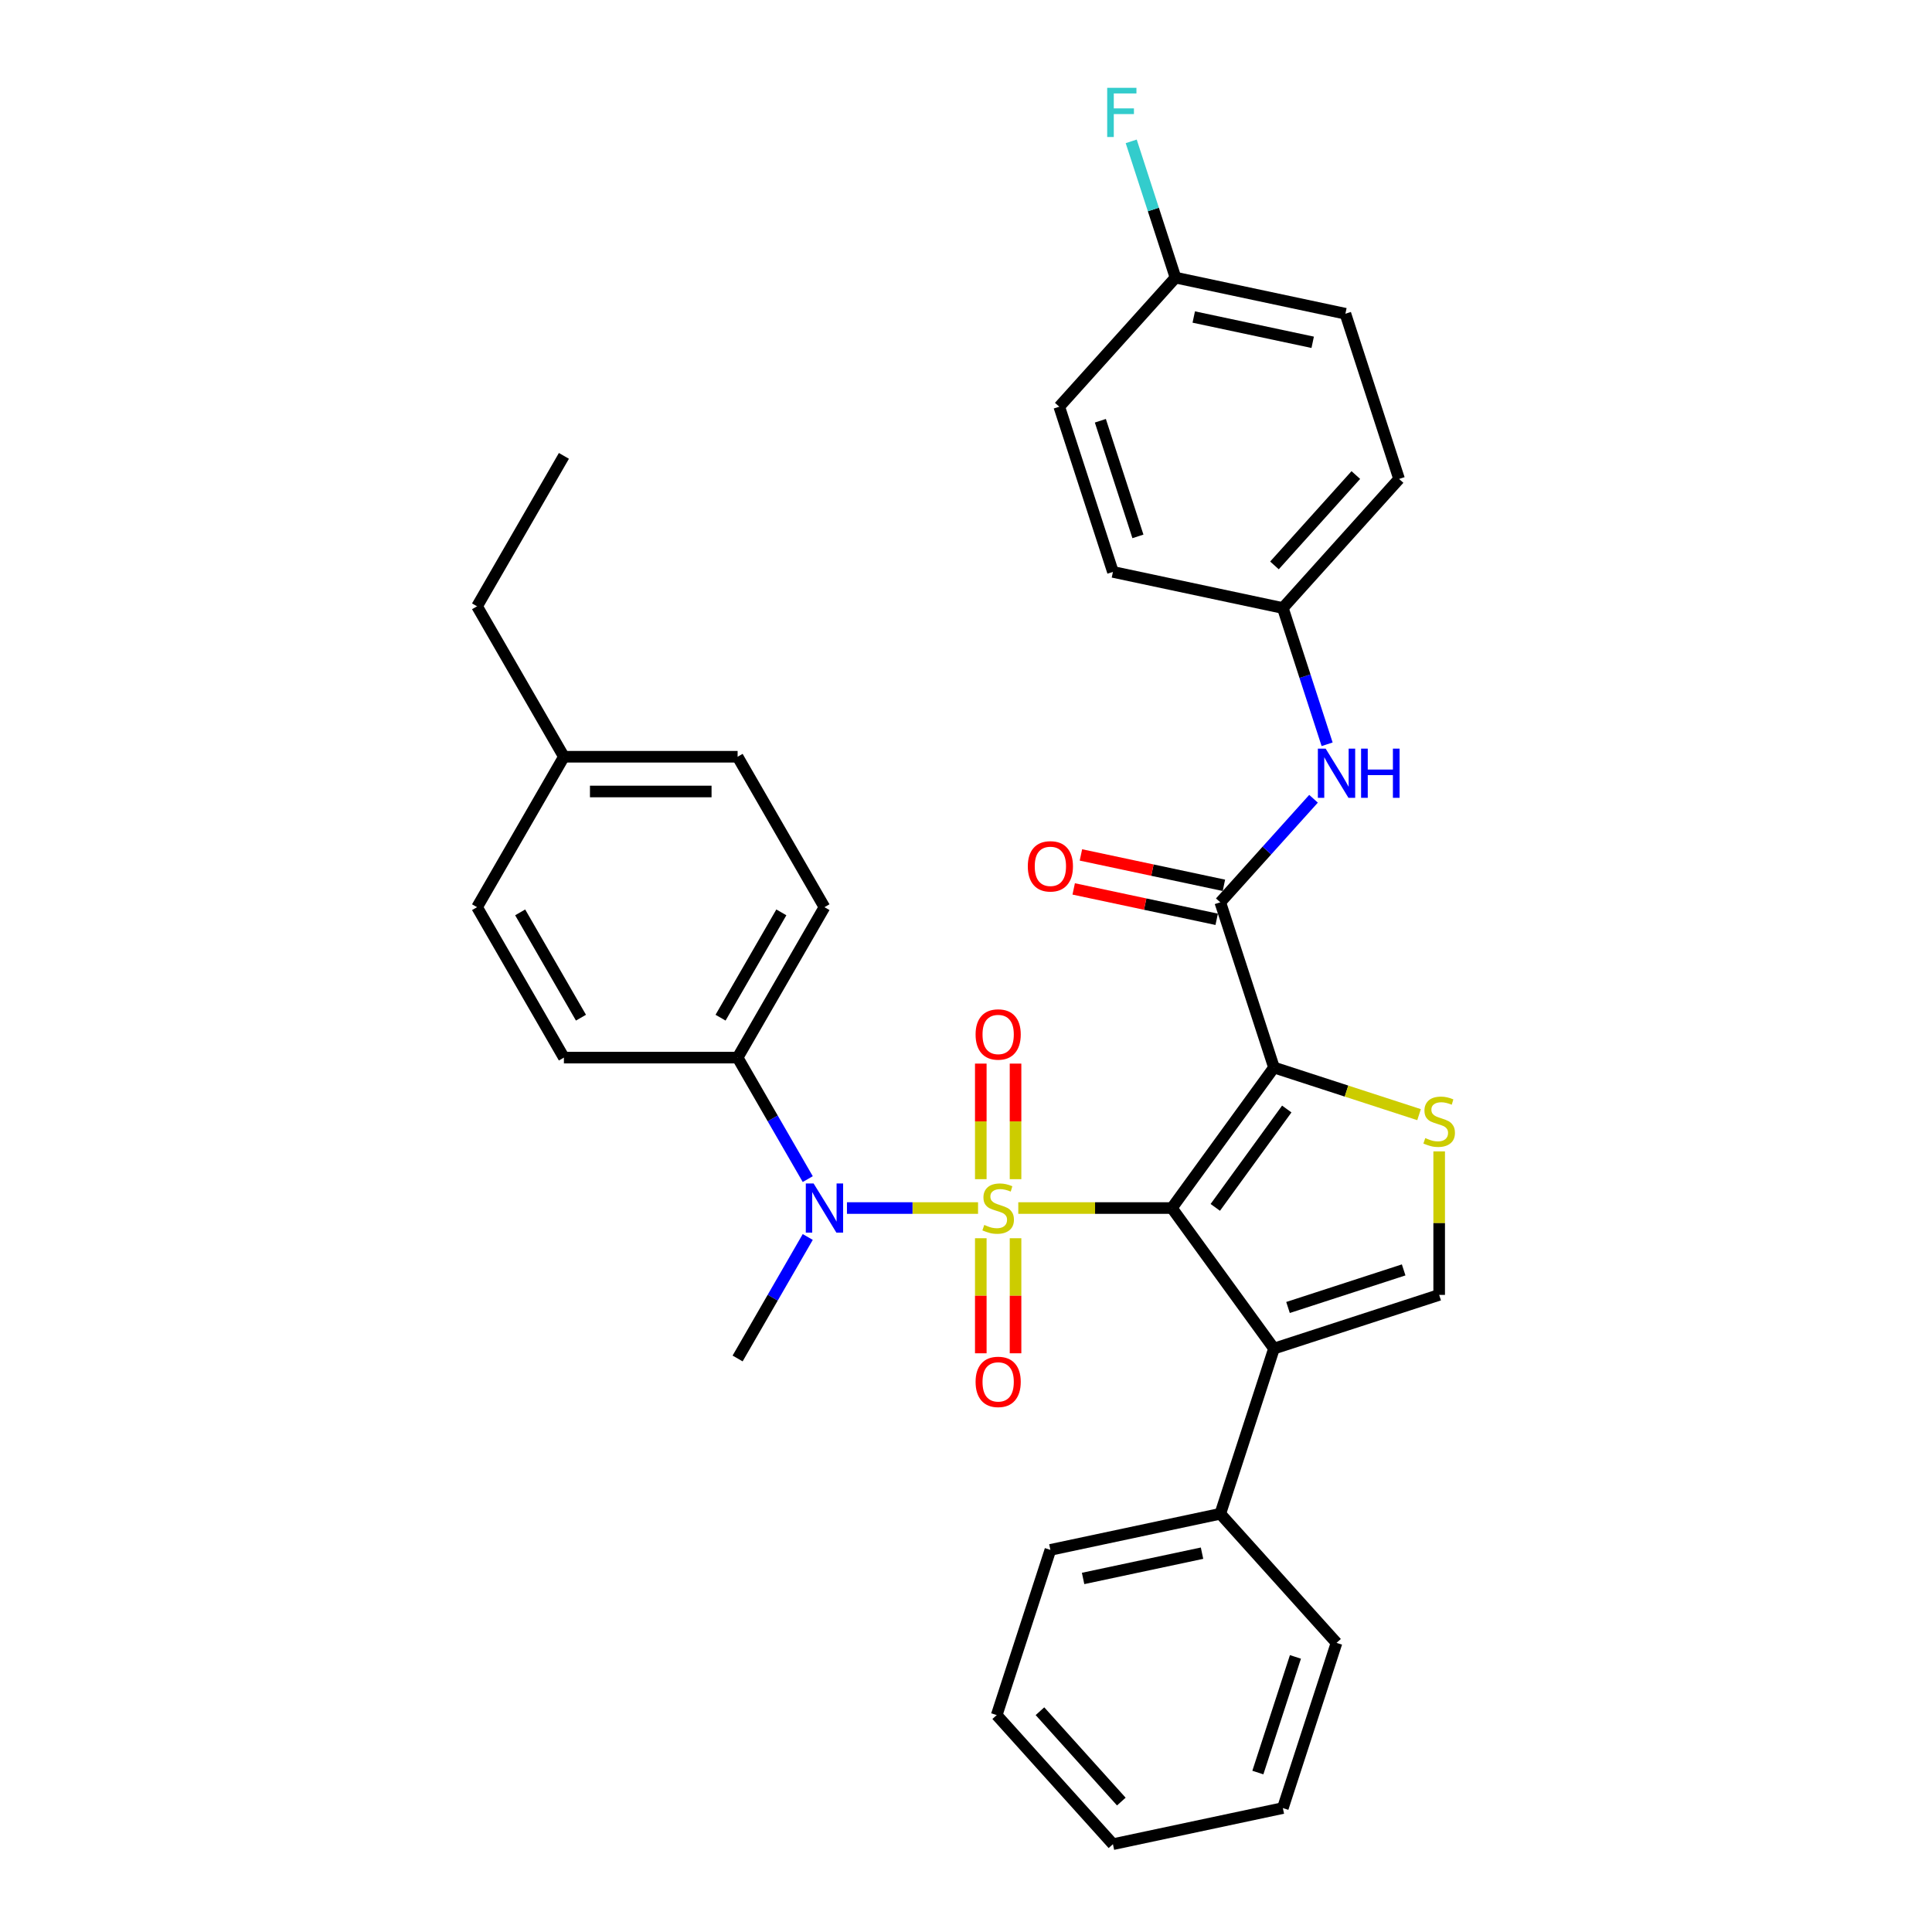 <?xml version='1.0' encoding='iso-8859-1'?>
<svg version='1.1' baseProfile='full'
              xmlns='http://www.w3.org/2000/svg'
                      xmlns:rdkit='http://www.rdkit.org/xml'
                      xmlns:xlink='http://www.w3.org/1999/xlink'
                  xml:space='preserve'
width='1000px' height='1000px' viewBox='0 0 1000 1000'>
<!-- END OF HEADER -->
<rect style='opacity:1.0;fill:#FFFFFF;stroke:none' width='1000' height='1000' x='0' y='0'> </rect>
<path class='bond-0' d='M 527.061,625.282 L 566.81,625.282' style='fill:none;fill-rule:evenodd;stroke:#CCCC00;stroke-width:6px;stroke-linecap:butt;stroke-linejoin:miter;stroke-opacity:1' />
<path class='bond-0' d='M 566.81,625.282 L 606.558,625.282' style='fill:none;fill-rule:evenodd;stroke:#000000;stroke-width:6px;stroke-linecap:butt;stroke-linejoin:miter;stroke-opacity:1' />
<path class='bond-5' d='M 506.238,625.282 L 472.311,625.282' style='fill:none;fill-rule:evenodd;stroke:#CCCC00;stroke-width:6px;stroke-linecap:butt;stroke-linejoin:miter;stroke-opacity:1' />
<path class='bond-5' d='M 472.311,625.282 L 438.384,625.282' style='fill:none;fill-rule:evenodd;stroke:#0000FF;stroke-width:6px;stroke-linecap:butt;stroke-linejoin:miter;stroke-opacity:1' />
<path class='bond-7' d='M 525.64,610.339 L 525.64,580.428' style='fill:none;fill-rule:evenodd;stroke:#CCCC00;stroke-width:6px;stroke-linecap:butt;stroke-linejoin:miter;stroke-opacity:1' />
<path class='bond-7' d='M 525.64,580.428 L 525.64,550.518' style='fill:none;fill-rule:evenodd;stroke:#FF0000;stroke-width:6px;stroke-linecap:butt;stroke-linejoin:miter;stroke-opacity:1' />
<path class='bond-7' d='M 507.658,610.339 L 507.658,580.428' style='fill:none;fill-rule:evenodd;stroke:#CCCC00;stroke-width:6px;stroke-linecap:butt;stroke-linejoin:miter;stroke-opacity:1' />
<path class='bond-7' d='M 507.658,580.428 L 507.658,550.518' style='fill:none;fill-rule:evenodd;stroke:#FF0000;stroke-width:6px;stroke-linecap:butt;stroke-linejoin:miter;stroke-opacity:1' />
<path class='bond-8' d='M 507.658,640.908 L 507.658,670.683' style='fill:none;fill-rule:evenodd;stroke:#CCCC00;stroke-width:6px;stroke-linecap:butt;stroke-linejoin:miter;stroke-opacity:1' />
<path class='bond-8' d='M 507.658,670.683 L 507.658,700.459' style='fill:none;fill-rule:evenodd;stroke:#FF0000;stroke-width:6px;stroke-linecap:butt;stroke-linejoin:miter;stroke-opacity:1' />
<path class='bond-8' d='M 525.64,640.908 L 525.64,670.683' style='fill:none;fill-rule:evenodd;stroke:#CCCC00;stroke-width:6px;stroke-linecap:butt;stroke-linejoin:miter;stroke-opacity:1' />
<path class='bond-8' d='M 525.64,670.683 L 525.64,700.459' style='fill:none;fill-rule:evenodd;stroke:#FF0000;stroke-width:6px;stroke-linecap:butt;stroke-linejoin:miter;stroke-opacity:1' />
<path class='bond-1' d='M 606.558,625.282 L 659.405,552.544' style='fill:none;fill-rule:evenodd;stroke:#000000;stroke-width:6px;stroke-linecap:butt;stroke-linejoin:miter;stroke-opacity:1' />
<path class='bond-1' d='M 629.033,624.941 L 666.026,574.024' style='fill:none;fill-rule:evenodd;stroke:#000000;stroke-width:6px;stroke-linecap:butt;stroke-linejoin:miter;stroke-opacity:1' />
<path class='bond-2' d='M 606.558,625.282 L 659.405,698.02' style='fill:none;fill-rule:evenodd;stroke:#000000;stroke-width:6px;stroke-linecap:butt;stroke-linejoin:miter;stroke-opacity:1' />
<path class='bond-3' d='M 659.405,552.544 L 696.954,564.744' style='fill:none;fill-rule:evenodd;stroke:#000000;stroke-width:6px;stroke-linecap:butt;stroke-linejoin:miter;stroke-opacity:1' />
<path class='bond-3' d='M 696.954,564.744 L 734.503,576.944' style='fill:none;fill-rule:evenodd;stroke:#CCCC00;stroke-width:6px;stroke-linecap:butt;stroke-linejoin:miter;stroke-opacity:1' />
<path class='bond-4' d='M 659.405,552.544 L 631.622,467.035' style='fill:none;fill-rule:evenodd;stroke:#000000;stroke-width:6px;stroke-linecap:butt;stroke-linejoin:miter;stroke-opacity:1' />
<path class='bond-6' d='M 659.405,698.02 L 744.914,670.236' style='fill:none;fill-rule:evenodd;stroke:#000000;stroke-width:6px;stroke-linecap:butt;stroke-linejoin:miter;stroke-opacity:1' />
<path class='bond-6' d='M 666.675,676.751 L 726.531,657.302' style='fill:none;fill-rule:evenodd;stroke:#000000;stroke-width:6px;stroke-linecap:butt;stroke-linejoin:miter;stroke-opacity:1' />
<path class='bond-11' d='M 659.405,698.02 L 631.622,783.528' style='fill:none;fill-rule:evenodd;stroke:#000000;stroke-width:6px;stroke-linecap:butt;stroke-linejoin:miter;stroke-opacity:1' />
<path class='bond-33' d='M 744.914,595.954 L 744.914,633.095' style='fill:none;fill-rule:evenodd;stroke:#CCCC00;stroke-width:6px;stroke-linecap:butt;stroke-linejoin:miter;stroke-opacity:1' />
<path class='bond-33' d='M 744.914,633.095 L 744.914,670.236' style='fill:none;fill-rule:evenodd;stroke:#000000;stroke-width:6px;stroke-linecap:butt;stroke-linejoin:miter;stroke-opacity:1' />
<path class='bond-9' d='M 631.622,467.035 L 655.751,440.238' style='fill:none;fill-rule:evenodd;stroke:#000000;stroke-width:6px;stroke-linecap:butt;stroke-linejoin:miter;stroke-opacity:1' />
<path class='bond-9' d='M 655.751,440.238 L 679.879,413.441' style='fill:none;fill-rule:evenodd;stroke:#0000FF;stroke-width:6px;stroke-linecap:butt;stroke-linejoin:miter;stroke-opacity:1' />
<path class='bond-12' d='M 633.491,458.241 L 596.487,450.375' style='fill:none;fill-rule:evenodd;stroke:#000000;stroke-width:6px;stroke-linecap:butt;stroke-linejoin:miter;stroke-opacity:1' />
<path class='bond-12' d='M 596.487,450.375 L 559.483,442.51' style='fill:none;fill-rule:evenodd;stroke:#FF0000;stroke-width:6px;stroke-linecap:butt;stroke-linejoin:miter;stroke-opacity:1' />
<path class='bond-12' d='M 629.753,475.83 L 592.749,467.964' style='fill:none;fill-rule:evenodd;stroke:#000000;stroke-width:6px;stroke-linecap:butt;stroke-linejoin:miter;stroke-opacity:1' />
<path class='bond-12' d='M 592.749,467.964 L 555.744,460.099' style='fill:none;fill-rule:evenodd;stroke:#FF0000;stroke-width:6px;stroke-linecap:butt;stroke-linejoin:miter;stroke-opacity:1' />
<path class='bond-10' d='M 418.092,610.303 L 399.939,578.861' style='fill:none;fill-rule:evenodd;stroke:#0000FF;stroke-width:6px;stroke-linecap:butt;stroke-linejoin:miter;stroke-opacity:1' />
<path class='bond-10' d='M 399.939,578.861 L 381.786,547.418' style='fill:none;fill-rule:evenodd;stroke:#000000;stroke-width:6px;stroke-linecap:butt;stroke-linejoin:miter;stroke-opacity:1' />
<path class='bond-21' d='M 418.092,640.261 L 399.939,671.703' style='fill:none;fill-rule:evenodd;stroke:#0000FF;stroke-width:6px;stroke-linecap:butt;stroke-linejoin:miter;stroke-opacity:1' />
<path class='bond-21' d='M 399.939,671.703 L 381.786,703.145' style='fill:none;fill-rule:evenodd;stroke:#000000;stroke-width:6px;stroke-linecap:butt;stroke-linejoin:miter;stroke-opacity:1' />
<path class='bond-15' d='M 686.916,385.241 L 675.458,349.976' style='fill:none;fill-rule:evenodd;stroke:#0000FF;stroke-width:6px;stroke-linecap:butt;stroke-linejoin:miter;stroke-opacity:1' />
<path class='bond-15' d='M 675.458,349.976 L 664,314.711' style='fill:none;fill-rule:evenodd;stroke:#000000;stroke-width:6px;stroke-linecap:butt;stroke-linejoin:miter;stroke-opacity:1' />
<path class='bond-13' d='M 381.786,547.418 L 426.74,469.555' style='fill:none;fill-rule:evenodd;stroke:#000000;stroke-width:6px;stroke-linecap:butt;stroke-linejoin:miter;stroke-opacity:1' />
<path class='bond-13' d='M 372.956,526.748 L 404.424,472.243' style='fill:none;fill-rule:evenodd;stroke:#000000;stroke-width:6px;stroke-linecap:butt;stroke-linejoin:miter;stroke-opacity:1' />
<path class='bond-14' d='M 381.786,547.418 L 291.877,547.418' style='fill:none;fill-rule:evenodd;stroke:#000000;stroke-width:6px;stroke-linecap:butt;stroke-linejoin:miter;stroke-opacity:1' />
<path class='bond-26' d='M 631.622,783.528 L 543.678,802.221' style='fill:none;fill-rule:evenodd;stroke:#000000;stroke-width:6px;stroke-linecap:butt;stroke-linejoin:miter;stroke-opacity:1' />
<path class='bond-26' d='M 622.169,803.921 L 560.608,817.006' style='fill:none;fill-rule:evenodd;stroke:#000000;stroke-width:6px;stroke-linecap:butt;stroke-linejoin:miter;stroke-opacity:1' />
<path class='bond-27' d='M 631.622,783.528 L 691.783,850.344' style='fill:none;fill-rule:evenodd;stroke:#000000;stroke-width:6px;stroke-linecap:butt;stroke-linejoin:miter;stroke-opacity:1' />
<path class='bond-17' d='M 426.74,469.555 L 381.786,391.691' style='fill:none;fill-rule:evenodd;stroke:#000000;stroke-width:6px;stroke-linecap:butt;stroke-linejoin:miter;stroke-opacity:1' />
<path class='bond-18' d='M 291.877,547.418 L 246.922,469.555' style='fill:none;fill-rule:evenodd;stroke:#000000;stroke-width:6px;stroke-linecap:butt;stroke-linejoin:miter;stroke-opacity:1' />
<path class='bond-18' d='M 300.706,526.748 L 269.238,472.243' style='fill:none;fill-rule:evenodd;stroke:#000000;stroke-width:6px;stroke-linecap:butt;stroke-linejoin:miter;stroke-opacity:1' />
<path class='bond-22' d='M 664,314.711 L 576.055,296.018' style='fill:none;fill-rule:evenodd;stroke:#000000;stroke-width:6px;stroke-linecap:butt;stroke-linejoin:miter;stroke-opacity:1' />
<path class='bond-23' d='M 664,314.711 L 724.16,247.896' style='fill:none;fill-rule:evenodd;stroke:#000000;stroke-width:6px;stroke-linecap:butt;stroke-linejoin:miter;stroke-opacity:1' />
<path class='bond-23' d='M 659.661,292.657 L 701.773,245.886' style='fill:none;fill-rule:evenodd;stroke:#000000;stroke-width:6px;stroke-linecap:butt;stroke-linejoin:miter;stroke-opacity:1' />
<path class='bond-16' d='M 608.433,143.694 L 696.377,162.387' style='fill:none;fill-rule:evenodd;stroke:#000000;stroke-width:6px;stroke-linecap:butt;stroke-linejoin:miter;stroke-opacity:1' />
<path class='bond-16' d='M 617.886,164.087 L 679.447,177.172' style='fill:none;fill-rule:evenodd;stroke:#000000;stroke-width:6px;stroke-linecap:butt;stroke-linejoin:miter;stroke-opacity:1' />
<path class='bond-20' d='M 608.433,143.694 L 596.974,108.429' style='fill:none;fill-rule:evenodd;stroke:#000000;stroke-width:6px;stroke-linecap:butt;stroke-linejoin:miter;stroke-opacity:1' />
<path class='bond-20' d='M 596.974,108.429 L 585.516,73.165' style='fill:none;fill-rule:evenodd;stroke:#33CCCC;stroke-width:6px;stroke-linecap:butt;stroke-linejoin:miter;stroke-opacity:1' />
<path class='bond-36' d='M 608.433,143.694 L 548.272,210.51' style='fill:none;fill-rule:evenodd;stroke:#000000;stroke-width:6px;stroke-linecap:butt;stroke-linejoin:miter;stroke-opacity:1' />
<path class='bond-34' d='M 381.786,391.691 L 291.877,391.691' style='fill:none;fill-rule:evenodd;stroke:#000000;stroke-width:6px;stroke-linecap:butt;stroke-linejoin:miter;stroke-opacity:1' />
<path class='bond-34' d='M 368.299,409.673 L 305.363,409.673' style='fill:none;fill-rule:evenodd;stroke:#000000;stroke-width:6px;stroke-linecap:butt;stroke-linejoin:miter;stroke-opacity:1' />
<path class='bond-19' d='M 246.922,469.555 L 291.877,391.691' style='fill:none;fill-rule:evenodd;stroke:#000000;stroke-width:6px;stroke-linecap:butt;stroke-linejoin:miter;stroke-opacity:1' />
<path class='bond-28' d='M 291.877,391.691 L 246.922,313.828' style='fill:none;fill-rule:evenodd;stroke:#000000;stroke-width:6px;stroke-linecap:butt;stroke-linejoin:miter;stroke-opacity:1' />
<path class='bond-25' d='M 576.055,296.018 L 548.272,210.51' style='fill:none;fill-rule:evenodd;stroke:#000000;stroke-width:6px;stroke-linecap:butt;stroke-linejoin:miter;stroke-opacity:1' />
<path class='bond-25' d='M 588.989,277.635 L 569.541,217.779' style='fill:none;fill-rule:evenodd;stroke:#000000;stroke-width:6px;stroke-linecap:butt;stroke-linejoin:miter;stroke-opacity:1' />
<path class='bond-24' d='M 724.16,247.896 L 696.377,162.387' style='fill:none;fill-rule:evenodd;stroke:#000000;stroke-width:6px;stroke-linecap:butt;stroke-linejoin:miter;stroke-opacity:1' />
<path class='bond-31' d='M 543.678,802.221 L 515.894,887.73' style='fill:none;fill-rule:evenodd;stroke:#000000;stroke-width:6px;stroke-linecap:butt;stroke-linejoin:miter;stroke-opacity:1' />
<path class='bond-30' d='M 691.783,850.344 L 664,935.852' style='fill:none;fill-rule:evenodd;stroke:#000000;stroke-width:6px;stroke-linecap:butt;stroke-linejoin:miter;stroke-opacity:1' />
<path class='bond-30' d='M 670.514,857.613 L 651.065,917.469' style='fill:none;fill-rule:evenodd;stroke:#000000;stroke-width:6px;stroke-linecap:butt;stroke-linejoin:miter;stroke-opacity:1' />
<path class='bond-29' d='M 246.922,313.828 L 291.877,235.964' style='fill:none;fill-rule:evenodd;stroke:#000000;stroke-width:6px;stroke-linecap:butt;stroke-linejoin:miter;stroke-opacity:1' />
<path class='bond-32' d='M 664,935.852 L 576.055,954.545' style='fill:none;fill-rule:evenodd;stroke:#000000;stroke-width:6px;stroke-linecap:butt;stroke-linejoin:miter;stroke-opacity:1' />
<path class='bond-35' d='M 515.894,887.73 L 576.055,954.545' style='fill:none;fill-rule:evenodd;stroke:#000000;stroke-width:6px;stroke-linecap:butt;stroke-linejoin:miter;stroke-opacity:1' />
<path class='bond-35' d='M 538.282,885.72 L 580.394,932.491' style='fill:none;fill-rule:evenodd;stroke:#000000;stroke-width:6px;stroke-linecap:butt;stroke-linejoin:miter;stroke-opacity:1' />
<path  class='atom-0' d='M 509.457 634.021
Q 509.744 634.129, 510.931 634.632
Q 512.118 635.136, 513.413 635.46
Q 514.743 635.747, 516.038 635.747
Q 518.447 635.747, 519.85 634.596
Q 521.253 633.41, 521.253 631.36
Q 521.253 629.957, 520.533 629.094
Q 519.85 628.231, 518.771 627.763
Q 517.692 627.296, 515.894 626.756
Q 513.628 626.073, 512.262 625.426
Q 510.931 624.778, 509.96 623.412
Q 509.025 622.045, 509.025 619.743
Q 509.025 616.543, 511.183 614.565
Q 513.377 612.587, 517.692 612.587
Q 520.641 612.587, 523.986 613.989
L 523.159 616.758
Q 520.102 615.5, 517.8 615.5
Q 515.319 615.5, 513.952 616.543
Q 512.585 617.55, 512.621 619.312
Q 512.621 620.678, 513.305 621.506
Q 514.024 622.333, 515.031 622.8
Q 516.074 623.268, 517.8 623.807
Q 520.102 624.527, 521.468 625.246
Q 522.835 625.965, 523.806 627.44
Q 524.813 628.878, 524.813 631.36
Q 524.813 634.884, 522.439 636.79
Q 520.102 638.66, 516.182 638.66
Q 513.916 638.66, 512.19 638.157
Q 510.499 637.689, 508.486 636.862
L 509.457 634.021
' fill='#CCCC00'/>
<path  class='atom-4' d='M 737.721 589.066
Q 738.009 589.174, 739.196 589.678
Q 740.383 590.181, 741.677 590.505
Q 743.008 590.793, 744.303 590.793
Q 746.712 590.793, 748.115 589.642
Q 749.517 588.455, 749.517 586.405
Q 749.517 585.003, 748.798 584.139
Q 748.115 583.276, 747.036 582.809
Q 745.957 582.341, 744.159 581.802
Q 741.893 581.119, 740.526 580.471
Q 739.196 579.824, 738.225 578.457
Q 737.29 577.091, 737.29 574.789
Q 737.29 571.588, 739.448 569.61
Q 741.641 567.632, 745.957 567.632
Q 748.906 567.632, 752.251 569.035
L 751.423 571.804
Q 748.367 570.545, 746.065 570.545
Q 743.583 570.545, 742.217 571.588
Q 740.85 572.595, 740.886 574.357
Q 740.886 575.724, 741.569 576.551
Q 742.289 577.378, 743.296 577.846
Q 744.339 578.313, 746.065 578.853
Q 748.367 579.572, 749.733 580.291
Q 751.1 581.011, 752.071 582.485
Q 753.078 583.924, 753.078 586.405
Q 753.078 589.93, 750.704 591.836
Q 748.367 593.706, 744.447 593.706
Q 742.181 593.706, 740.455 593.202
Q 738.764 592.735, 736.75 591.908
L 737.721 589.066
' fill='#CCCC00'/>
<path  class='atom-6' d='M 421.112 612.551
L 429.456 626.037
Q 430.283 627.368, 431.613 629.777
Q 432.944 632.187, 433.016 632.331
L 433.016 612.551
L 436.396 612.551
L 436.396 638.013
L 432.908 638.013
L 423.953 623.268
Q 422.91 621.542, 421.795 619.564
Q 420.716 617.586, 420.393 616.974
L 420.393 638.013
L 417.084 638.013
L 417.084 612.551
L 421.112 612.551
' fill='#0000FF'/>
<path  class='atom-8' d='M 504.961 535.445
Q 504.961 529.331, 507.982 525.914
Q 511.003 522.498, 516.649 522.498
Q 522.296 522.498, 525.317 525.914
Q 528.337 529.331, 528.337 535.445
Q 528.337 541.63, 525.281 545.155
Q 522.224 548.643, 516.649 548.643
Q 511.039 548.643, 507.982 545.155
Q 504.961 541.666, 504.961 535.445
M 516.649 545.766
Q 520.533 545.766, 522.619 543.177
Q 524.741 540.552, 524.741 535.445
Q 524.741 530.446, 522.619 527.928
Q 520.533 525.375, 516.649 525.375
Q 512.765 525.375, 510.643 527.892
Q 508.557 530.41, 508.557 535.445
Q 508.557 540.588, 510.643 543.177
Q 512.765 545.766, 516.649 545.766
' fill='#FF0000'/>
<path  class='atom-9' d='M 504.961 715.263
Q 504.961 709.149, 507.982 705.732
Q 511.003 702.316, 516.649 702.316
Q 522.296 702.316, 525.317 705.732
Q 528.337 709.149, 528.337 715.263
Q 528.337 721.449, 525.281 724.973
Q 522.224 728.461, 516.649 728.461
Q 511.039 728.461, 507.982 724.973
Q 504.961 721.484, 504.961 715.263
M 516.649 725.584
Q 520.533 725.584, 522.619 722.995
Q 524.741 720.37, 524.741 715.263
Q 524.741 710.264, 522.619 707.746
Q 520.533 705.193, 516.649 705.193
Q 512.765 705.193, 510.643 707.71
Q 508.557 710.228, 508.557 715.263
Q 508.557 720.406, 510.643 722.995
Q 512.765 725.584, 516.649 725.584
' fill='#FF0000'/>
<path  class='atom-10' d='M 686.155 387.489
L 694.498 400.975
Q 695.325 402.306, 696.656 404.715
Q 697.987 407.125, 698.059 407.269
L 698.059 387.489
L 701.439 387.489
L 701.439 412.951
L 697.951 412.951
L 688.996 398.206
Q 687.953 396.48, 686.838 394.502
Q 685.759 392.524, 685.435 391.912
L 685.435 412.951
L 682.127 412.951
L 682.127 387.489
L 686.155 387.489
' fill='#0000FF'/>
<path  class='atom-10' d='M 704.496 387.489
L 707.949 387.489
L 707.949 398.314
L 720.967 398.314
L 720.967 387.489
L 724.42 387.489
L 724.42 412.951
L 720.967 412.951
L 720.967 401.191
L 707.949 401.191
L 707.949 412.951
L 704.496 412.951
L 704.496 387.489
' fill='#0000FF'/>
<path  class='atom-13' d='M 531.99 448.414
Q 531.99 442.3, 535.011 438.884
Q 538.031 435.467, 543.678 435.467
Q 549.324 435.467, 552.345 438.884
Q 555.366 442.3, 555.366 448.414
Q 555.366 454.6, 552.309 458.124
Q 549.252 461.613, 543.678 461.613
Q 538.067 461.613, 535.011 458.124
Q 531.99 454.636, 531.99 448.414
M 543.678 458.736
Q 547.562 458.736, 549.648 456.146
Q 551.77 453.521, 551.77 448.414
Q 551.77 443.415, 549.648 440.898
Q 547.562 438.344, 543.678 438.344
Q 539.794 438.344, 537.672 440.862
Q 535.586 443.379, 535.586 448.414
Q 535.586 453.557, 537.672 456.146
Q 539.794 458.736, 543.678 458.736
' fill='#FF0000'/>
<path  class='atom-21' d='M 573.079 45.455
L 588.22 45.455
L 588.22 48.368
L 576.495 48.368
L 576.495 56.1
L 586.925 56.1
L 586.925 59.049
L 576.495 59.049
L 576.495 70.917
L 573.079 70.917
L 573.079 45.455
' fill='#33CCCC'/>
</svg>
